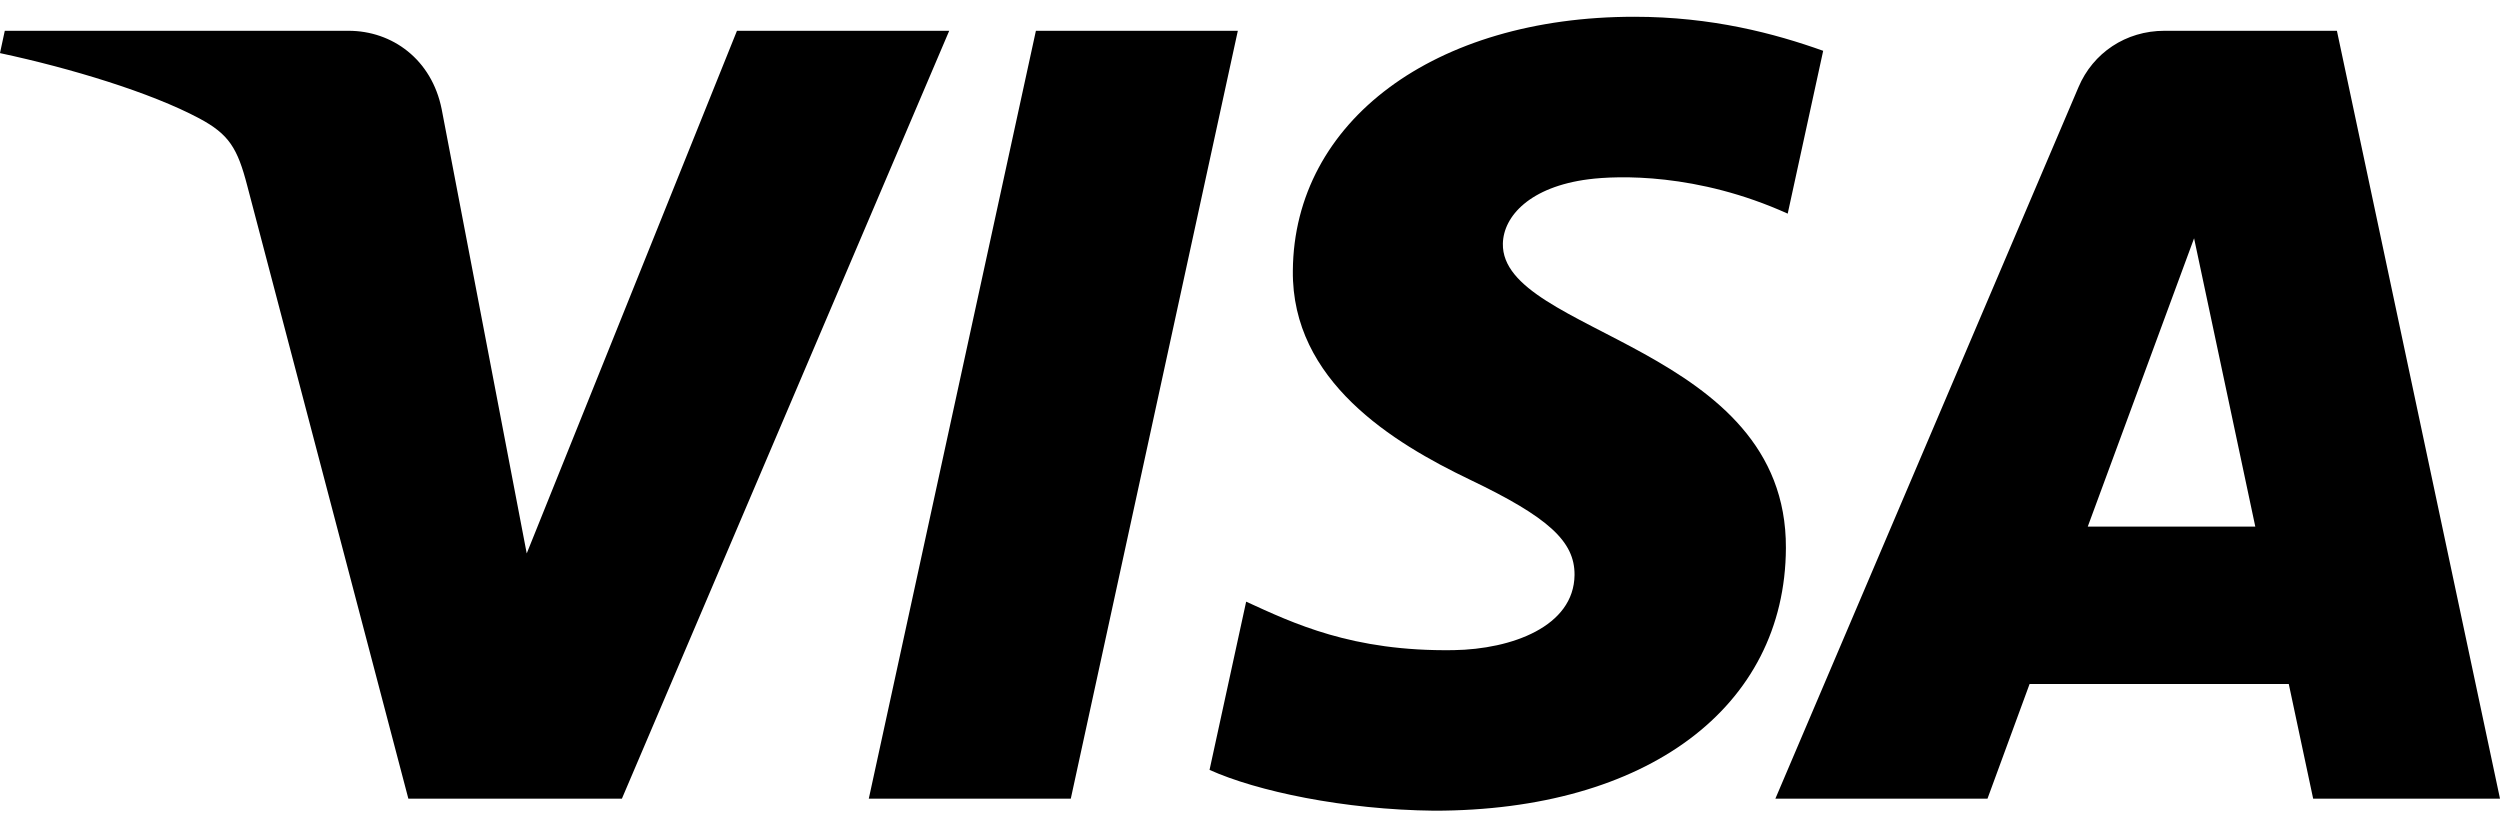 <svg width="136" height="45" viewBox="0 0 136 45" fill="none" xmlns="http://www.w3.org/2000/svg">
<path d="M51.637 1.675L33.831 43.448H22.215L13.452 10.111C12.921 8.058 12.458 7.305 10.84 6.44C8.199 5.031 3.837 3.709 -0.001 2.889L0.26 1.675H18.959C21.343 1.675 23.485 3.235 24.026 5.934L28.654 30.106L40.091 1.674H51.637V1.675ZM97.153 29.81C97.2 18.785 81.649 18.177 81.756 13.252C81.789 11.753 83.24 10.16 86.417 9.753C87.992 9.55 92.331 9.396 97.251 11.622L99.181 2.764C96.537 1.82 93.135 0.912 88.902 0.912C78.04 0.912 70.395 6.59 70.331 14.72C70.261 20.734 75.787 24.09 79.951 26.088C84.234 28.135 85.671 29.45 85.655 31.28C85.625 34.082 82.239 35.319 79.075 35.368C73.551 35.452 70.346 33.898 67.791 32.73L65.799 41.882C68.367 43.04 73.106 44.051 78.02 44.102C89.565 44.102 97.117 38.494 97.153 29.81ZM125.836 43.448H136L127.128 1.675H117.747C115.637 1.675 113.858 2.883 113.071 4.739L96.58 43.448H108.119L110.41 37.208H124.509L125.836 43.448V43.448ZM113.574 28.647L119.358 12.963L122.688 28.647H113.574ZM67.338 1.675L58.251 43.448H47.262L56.353 1.675H67.338Z" fill="black"/>
</svg>
